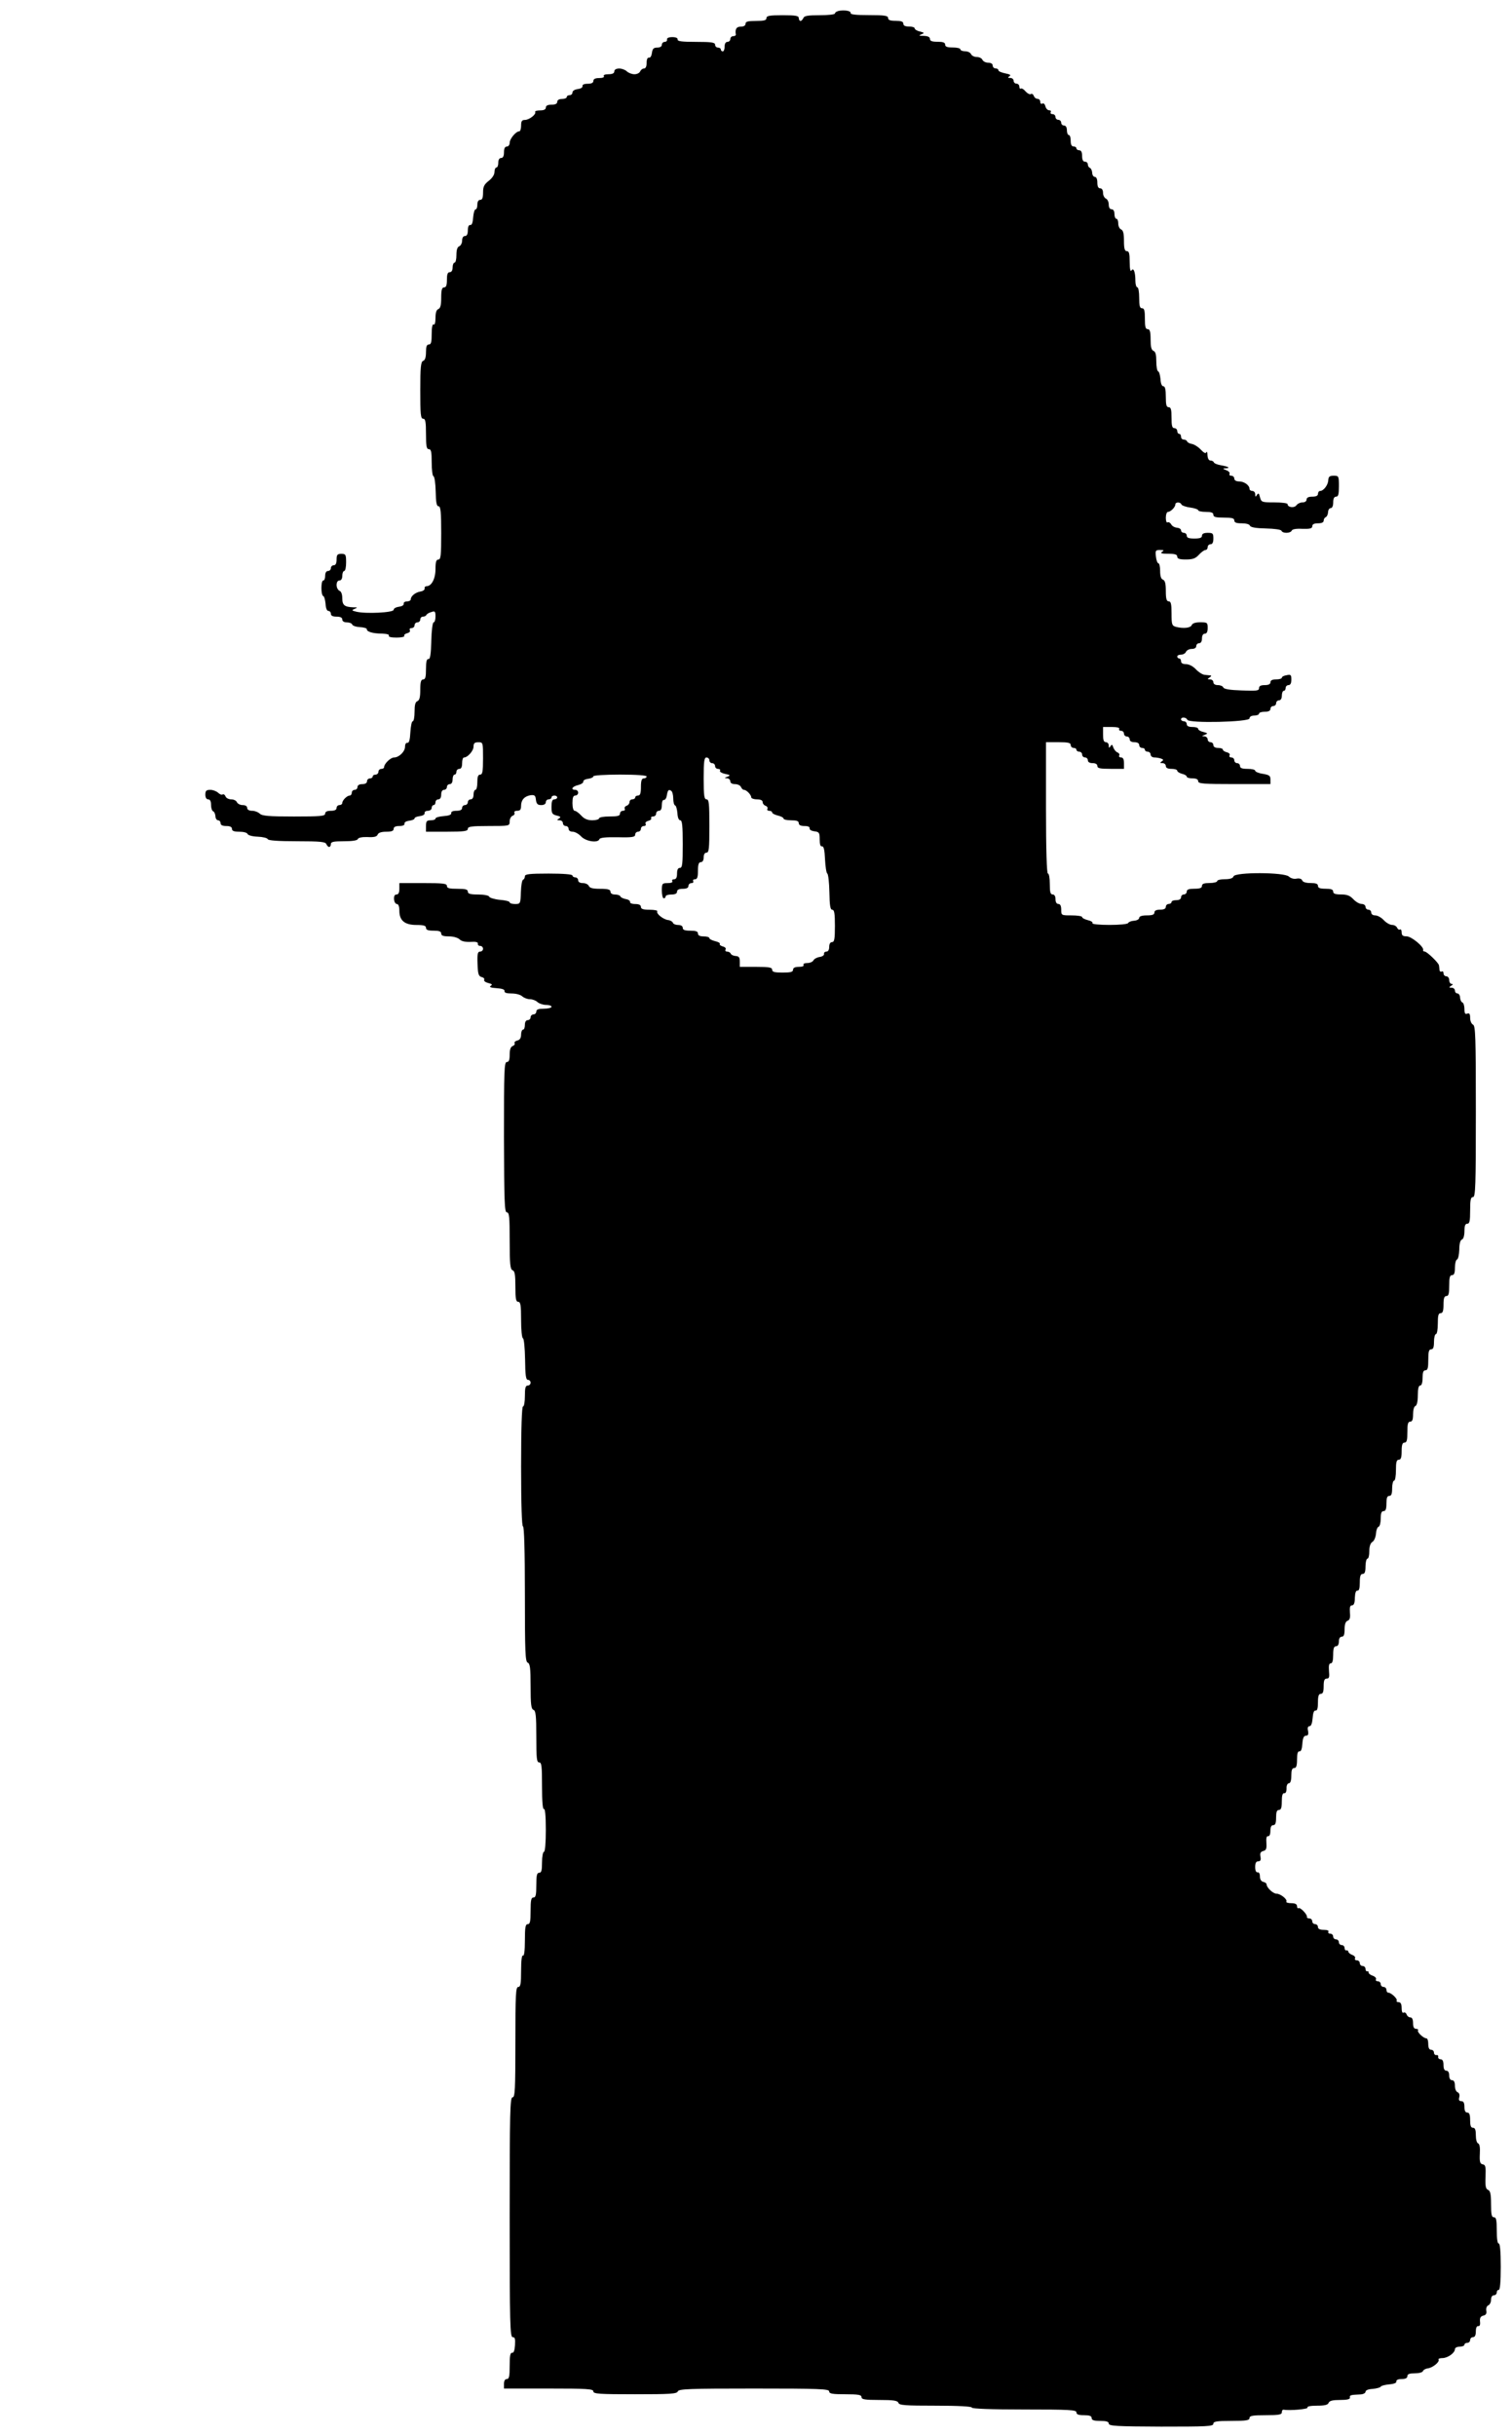 <?xml version="1.0" standalone="no"?>
<!DOCTYPE svg PUBLIC "-//W3C//DTD SVG 20010904//EN"
 "http://www.w3.org/TR/2001/REC-SVG-20010904/DTD/svg10.dtd">
<svg version="1.0" xmlns="http://www.w3.org/2000/svg"
 width="795pt" height="1280pt" viewBox="0 0 795 1280"
 preserveAspectRatio="xMidYMid meet">
<g transform="translate(0,1280) scale(0.1,-0.1)"
fill="#000000" stroke="none">
<path d="M4408 12742 c-10 -2 -18 -8 -18 -13 0 -5 -36 -9 -80 -9 -62 0 -82 -3
-86 -15 -4 -8 -10 -15 -15 -15 -5 0 -9 7 -9 15 0 12 -16 15 -85 15 -69 0 -85
-3 -85 -15 0 -12 -13 -15 -55 -15 -42 0 -55 -3 -55 -15 0 -9 -9 -15 -25 -15
-23 0 -31 -13 -26 -42 0 -5 -6 -8 -14 -8 -8 0 -15 -7 -15 -15 0 -8 -7 -15 -15
-15 -9 0 -15 -9 -15 -25 0 -14 -4 -25 -10 -25 -5 0 -10 5 -10 10 0 6 -7 10
-15 10 -8 0 -15 7 -15 15 0 12 -18 15 -100 15 -75 0 -99 3 -97 13 1 7 -9 12
-28 12 -19 0 -29 -5 -28 -12 2 -7 -4 -13 -12 -13 -8 0 -15 -7 -15 -15 0 -9 -9
-15 -24 -15 -19 0 -25 -6 -28 -27 -2 -16 -8 -27 -15 -26 -8 2 -13 -8 -13 -27
0 -19 -5 -30 -14 -30 -8 0 -16 -7 -20 -15 -3 -8 -16 -15 -30 -15 -14 0 -31 7
-40 15 -8 8 -26 15 -40 15 -16 0 -26 -6 -26 -15 0 -10 -10 -15 -31 -15 -17 0
-28 -4 -24 -10 4 -6 -7 -10 -24 -10 -21 0 -31 -5 -31 -15 0 -10 -10 -15 -30
-15 -19 0 -29 -5 -27 -12 1 -8 -10 -14 -25 -16 -16 -2 -28 -9 -28 -18 0 -8 -7
-14 -15 -14 -8 0 -15 -4 -15 -10 0 -5 -11 -10 -25 -10 -16 0 -25 -6 -25 -15 0
-10 -10 -15 -30 -15 -20 0 -30 -5 -30 -15 0 -10 -10 -15 -31 -15 -16 0 -28 -4
-25 -8 7 -12 -31 -42 -54 -42 -16 0 -20 -7 -20 -30 0 -16 -4 -30 -10 -30 -17
0 -50 -39 -50 -60 0 -11 -7 -20 -15 -20 -10 0 -15 -10 -15 -30 0 -20 -5 -30
-15 -30 -9 0 -15 -9 -15 -25 0 -14 -4 -25 -10 -25 -5 0 -10 -11 -10 -24 0 -14
-12 -32 -30 -46 -24 -19 -30 -30 -30 -61 0 -28 -4 -39 -15 -39 -9 0 -15 -9
-15 -25 0 -14 -4 -25 -9 -25 -6 0 -11 -19 -13 -42 -2 -28 -7 -42 -15 -40 -8 1
-13 -9 -13 -28 0 -20 -5 -30 -15 -30 -9 0 -15 -9 -15 -24 0 -13 -7 -26 -15
-30 -10 -3 -15 -19 -15 -46 0 -22 -4 -40 -10 -40 -5 0 -10 -11 -10 -25 0 -16
-6 -25 -15 -25 -11 0 -15 -11 -15 -40 0 -29 -4 -40 -15 -40 -11 0 -15 -13 -15
-54 0 -39 -4 -55 -15 -60 -10 -3 -15 -19 -15 -46 0 -25 -4 -39 -10 -35 -6 4
-10 -15 -10 -49 0 -43 -3 -56 -15 -56 -11 0 -15 -11 -15 -40 0 -27 -5 -43 -15
-46 -12 -5 -15 -32 -15 -155 0 -126 2 -149 15 -149 12 0 15 -16 15 -80 0 -64
3 -80 15 -80 12 0 15 -14 15 -69 0 -38 4 -71 9 -73 6 -1 11 -38 12 -80 1 -58
5 -78 15 -78 11 0 14 -29 14 -140 0 -118 -2 -140 -15 -140 -11 0 -15 -12 -15
-50 0 -51 -21 -90 -47 -90 -7 0 -12 -6 -10 -12 1 -7 -9 -14 -22 -16 -26 -4
-51 -24 -51 -41 0 -6 -9 -11 -20 -11 -11 0 -19 -6 -17 -12 1 -8 -10 -14 -25
-16 -16 -2 -28 -9 -28 -16 0 -15 -147 -22 -196 -10 -25 6 -26 8 -9 15 17 7 16
8 -7 8 -46 2 -58 11 -58 47 0 22 -6 37 -15 40 -8 4 -15 17 -15 30 0 15 6 24
15 24 9 0 15 9 15 25 0 14 5 25 10 25 6 0 10 20 10 45 0 41 -2 45 -25 45 -21
0 -25 -5 -25 -30 0 -20 -5 -30 -15 -30 -8 0 -15 -7 -15 -15 0 -8 -7 -15 -15
-15 -9 0 -15 -9 -15 -25 0 -14 -4 -25 -10 -25 -13 0 -13 -77 0 -82 5 -1 10
-20 12 -40 1 -23 7 -38 15 -38 7 0 13 -7 13 -15 0 -10 10 -15 30 -15 20 0 30
-5 30 -15 0 -9 9 -15 24 -15 13 0 26 -5 28 -11 2 -7 21 -13 41 -14 20 -1 37
-6 36 -11 -1 -13 32 -23 79 -23 26 -1 41 -5 37 -11 -4 -6 12 -10 40 -10 25 0
44 4 41 9 -3 5 4 11 15 14 12 3 18 10 14 16 -3 6 1 11 9 11 9 0 16 7 16 15 0
8 7 15 15 15 8 0 15 7 15 15 0 8 6 15 14 15 8 0 16 4 18 9 2 4 13 12 26 15 19
7 22 4 22 -23 0 -17 -4 -31 -10 -31 -5 0 -11 -44 -12 -97 -2 -72 -6 -97 -15
-96 -9 2 -13 -13 -13 -52 0 -42 -3 -55 -15 -55 -11 0 -15 -13 -15 -54 0 -39
-4 -55 -15 -60 -11 -4 -15 -20 -15 -56 0 -27 -4 -50 -10 -50 -5 0 -10 -26 -12
-57 -2 -40 -7 -57 -15 -56 -8 2 -13 -7 -13 -20 0 -26 -32 -57 -58 -57 -18 0
-52 -33 -52 -50 0 -6 -7 -10 -15 -10 -8 0 -15 -7 -15 -15 0 -8 -7 -15 -15 -15
-8 0 -15 -4 -15 -10 0 -5 -7 -10 -15 -10 -8 0 -15 -7 -15 -15 0 -9 -9 -15 -25
-15 -16 0 -25 -6 -25 -15 0 -8 -7 -15 -15 -15 -8 0 -15 -7 -15 -15 0 -8 -5
-15 -11 -15 -14 0 -39 -25 -39 -39 0 -6 -7 -11 -15 -11 -8 0 -15 -7 -15 -15 0
-10 -10 -15 -30 -15 -20 0 -30 -5 -30 -15 0 -13 -25 -15 -164 -15 -133 0 -167
3 -180 15 -8 8 -26 15 -40 15 -16 0 -26 6 -26 15 0 9 -9 15 -24 15 -13 0 -26
7 -30 15 -3 8 -16 15 -30 15 -13 0 -27 7 -30 16 -3 8 -10 13 -15 10 -5 -4 -16
1 -24 9 -9 8 -27 15 -41 15 -21 0 -26 -5 -26 -25 0 -16 6 -25 15 -25 10 0 15
-10 15 -29 0 -16 5 -31 10 -33 6 -2 12 -13 13 -26 0 -12 7 -22 14 -22 7 0 13
-7 13 -15 0 -10 10 -15 30 -15 20 0 30 -5 30 -15 0 -11 11 -15 39 -15 22 0 41
-5 43 -12 3 -7 26 -13 53 -14 27 -1 51 -7 53 -13 2 -7 53 -11 153 -11 124 0
151 -3 155 -15 4 -8 10 -15 15 -15 5 0 9 7 9 15 0 12 14 15 69 15 44 0 71 4
73 12 3 7 23 11 51 10 34 -2 49 2 53 13 4 10 20 15 45 15 28 0 39 4 39 15 0
10 10 15 30 15 19 0 29 5 27 13 -1 7 10 13 26 15 15 2 27 7 27 12 0 5 12 10
28 12 15 2 26 8 25 16 -2 6 6 12 17 12 11 0 20 7 20 15 0 8 5 15 10 15 6 0 10
7 10 15 0 8 7 15 15 15 9 0 15 9 15 25 0 16 6 25 15 25 8 0 15 7 15 15 0 8 7
15 15 15 9 0 15 9 15 25 0 14 5 25 10 25 6 0 10 7 10 15 0 8 7 15 15 15 10 0
15 10 15 30 0 17 4 30 10 30 19 0 50 35 50 57 0 18 6 23 25 23 25 0 25 -1 25
-85 0 -69 -3 -85 -15 -85 -11 0 -15 -11 -15 -40 0 -22 -4 -40 -10 -40 -5 0
-10 -11 -10 -25 0 -16 -6 -25 -15 -25 -8 0 -15 -7 -15 -15 0 -8 -7 -15 -15
-15 -8 0 -15 -7 -15 -15 0 -10 -10 -15 -30 -15 -19 0 -29 -5 -27 -12 1 -9 -13
-14 -40 -16 -24 -2 -43 -7 -43 -13 0 -5 -11 -9 -25 -9 -21 0 -25 -5 -25 -30
l0 -30 110 0 c91 0 110 3 110 15 0 12 19 15 110 15 109 0 110 0 110 24 0 13 7
27 16 30 8 3 12 10 9 16 -3 5 3 10 14 10 16 0 21 6 21 26 0 31 18 51 51 56 20
2 25 -2 27 -24 3 -22 9 -28 28 -28 15 0 24 6 24 15 0 8 7 15 15 15 8 0 15 5
15 10 0 6 7 10 15 10 8 0 15 -4 15 -10 0 -5 -7 -10 -15 -10 -11 0 -15 -11 -15
-39 0 -34 3 -40 27 -46 21 -5 24 -8 12 -16 -12 -7 -11 -9 4 -9 9 0 17 -7 17
-15 0 -8 7 -15 15 -15 8 0 15 -7 15 -15 0 -9 9 -15 21 -15 12 0 32 -11 45 -25
24 -26 89 -36 96 -14 3 8 35 11 96 10 77 -2 92 1 92 14 0 8 7 15 15 15 8 0 15
7 15 15 0 8 7 15 16 15 8 0 12 5 9 11 -4 6 2 13 14 16 11 3 18 9 15 14 -3 5 2
9 10 9 9 0 16 7 16 15 0 8 7 15 15 15 10 0 15 10 15 30 0 17 5 29 11 27 6 -1
13 9 15 22 5 30 10 35 23 26 6 -3 11 -21 11 -40 0 -18 4 -35 10 -37 5 -1 10
-20 12 -40 1 -23 7 -38 15 -38 10 0 13 -29 13 -125 0 -104 -2 -125 -15 -125
-10 0 -15 -10 -15 -30 0 -21 -5 -30 -16 -30 -8 0 -12 -4 -9 -10 4 -6 -7 -10
-24 -10 -29 0 -31 -2 -31 -40 0 -22 5 -40 10 -40 6 0 10 5 10 10 0 6 14 10 30
10 20 0 30 5 30 15 0 10 10 15 30 15 20 0 30 5 30 15 0 8 7 15 16 15 8 0 12 5
9 10 -3 6 1 10 9 10 12 0 16 11 16 45 0 33 4 45 15 45 9 0 15 9 15 25 0 16 6
25 15 25 13 0 15 22 15 140 0 118 -2 140 -15 140 -12 0 -15 19 -15 110 0 91 3
110 15 110 8 0 15 -7 15 -15 0 -8 7 -15 15 -15 8 0 15 -7 15 -15 0 -8 7 -15
16 -15 8 0 13 -4 10 -9 -4 -5 8 -13 26 -17 29 -6 30 -8 13 -15 -17 -6 -17 -8
-2 -8 9 -1 17 -8 17 -16 0 -9 9 -15 25 -15 14 0 28 -7 31 -15 4 -8 10 -15 16
-15 13 0 38 -26 38 -39 0 -6 14 -11 30 -11 19 0 30 -5 30 -14 0 -8 7 -17 16
-20 8 -3 12 -10 9 -16 -3 -5 1 -10 9 -10 9 0 16 -4 16 -9 0 -5 14 -12 30 -16
17 -4 30 -11 30 -16 0 -5 18 -9 40 -9 29 0 40 -4 40 -15 0 -10 10 -15 30 -15
19 0 29 -5 27 -12 -1 -8 10 -14 26 -16 24 -3 27 -7 27 -43 0 -26 4 -38 13 -36
8 1 13 -19 15 -68 2 -38 7 -72 12 -75 5 -3 10 -47 11 -98 1 -70 5 -92 15 -92
11 0 14 -20 14 -85 0 -69 -3 -85 -15 -85 -9 0 -15 -9 -15 -25 0 -16 -6 -25
-15 -25 -8 0 -14 -6 -12 -12 1 -7 -9 -14 -23 -16 -14 -2 -29 -10 -33 -18 -4
-8 -19 -14 -33 -14 -14 0 -22 -4 -19 -10 4 -6 -7 -10 -24 -10 -21 0 -31 -5
-31 -15 0 -12 -13 -15 -55 -15 -42 0 -55 3 -55 15 0 12 -16 15 -85 15 l-85 0
0 28 c0 22 -5 28 -22 29 -13 1 -24 7 -26 13 -2 5 -10 10 -18 10 -9 0 -12 5 -9
11 4 6 -2 13 -14 16 -11 3 -19 9 -16 13 3 5 -8 11 -25 15 -16 4 -30 11 -30 16
0 5 -13 9 -30 9 -20 0 -30 5 -30 15 0 11 -11 15 -40 15 -29 0 -40 4 -40 15 0
9 -9 15 -24 15 -13 0 -26 5 -28 12 -2 6 -14 13 -26 14 -26 4 -63 34 -56 46 3
4 -15 8 -40 8 -34 0 -46 4 -46 15 0 10 -10 15 -30 15 -17 0 -29 5 -27 11 1 6
-9 13 -23 15 -14 3 -26 9 -28 14 -2 6 -15 10 -28 10 -15 0 -24 6 -24 15 0 11
-13 15 -54 15 -39 0 -55 4 -60 15 -3 8 -17 15 -31 15 -16 0 -25 6 -25 15 0 8
-7 15 -15 15 -8 0 -15 5 -15 10 0 6 -48 10 -125 10 -101 0 -125 -3 -125 -14 0
-8 -4 -16 -9 -18 -6 -1 -11 -31 -12 -65 -2 -62 -3 -63 -31 -63 -15 0 -28 4
-28 9 0 5 -23 11 -52 13 -29 3 -54 11 -56 17 -2 6 -27 11 -58 11 -41 0 -54 4
-54 15 0 12 -13 15 -55 15 -42 0 -55 3 -55 15 0 13 -21 15 -125 15 l-125 0 0
-30 c0 -20 -5 -30 -15 -30 -10 0 -14 -9 -13 -25 1 -14 8 -25 15 -25 8 0 13
-13 13 -35 0 -52 28 -75 90 -75 38 0 50 -4 50 -15 0 -11 11 -15 40 -15 29 0
40 -4 40 -15 0 -11 11 -15 41 -15 23 0 47 -7 56 -16 10 -10 30 -14 57 -13 27
2 40 -1 39 -9 -2 -7 4 -12 12 -12 8 0 15 -7 15 -15 0 -8 -7 -15 -16 -15 -12 0
-15 -12 -13 -64 2 -54 5 -65 22 -70 10 -2 16 -9 13 -14 -3 -6 6 -13 21 -17 20
-5 24 -8 13 -15 -9 -6 0 -10 30 -12 30 -2 44 -7 43 -15 -2 -9 10 -13 38 -13
23 0 47 -7 55 -15 9 -8 27 -15 40 -15 14 0 32 -7 40 -15 9 -8 29 -15 45 -15
16 0 29 -4 29 -10 0 -5 -18 -10 -40 -10 -29 0 -40 -4 -40 -15 0 -8 -7 -15 -15
-15 -8 0 -15 -7 -15 -15 0 -8 -7 -15 -15 -15 -9 0 -15 -9 -15 -25 0 -14 -4
-25 -10 -25 -5 0 -10 -12 -10 -26 0 -17 -6 -28 -20 -31 -11 -3 -17 -9 -14 -14
3 -5 -2 -12 -10 -15 -11 -4 -16 -19 -16 -45 0 -28 -4 -39 -15 -39 -14 0 -15
-48 -15 -395 1 -339 3 -395 15 -395 13 0 15 -25 15 -149 0 -123 3 -150 15
-155 12 -4 15 -24 15 -86 0 -64 3 -80 15 -80 12 0 15 -17 15 -94 0 -52 4 -96
10 -98 5 -1 10 -51 11 -110 1 -84 4 -108 15 -108 8 0 14 -7 14 -15 0 -8 -7
-15 -15 -15 -12 0 -15 -13 -15 -55 0 -30 -4 -55 -10 -55 -6 0 -10 -112 -10
-315 0 -203 4 -315 10 -315 6 0 10 -125 10 -355 0 -307 2 -356 15 -361 12 -5
15 -28 15 -124 0 -96 3 -119 15 -124 12 -4 15 -30 15 -141 0 -113 2 -135 15
-135 13 0 15 -21 15 -126 0 -81 4 -123 10 -119 6 4 10 -35 10 -109 0 -71 -4
-116 -10 -116 -5 0 -10 -25 -10 -55 0 -42 -3 -55 -15 -55 -12 0 -15 -14 -15
-65 0 -51 -3 -65 -15 -65 -12 0 -15 -14 -15 -70 0 -56 -3 -70 -15 -70 -12 0
-15 -16 -15 -86 0 -54 -4 -83 -10 -79 -6 4 -10 -25 -10 -79 0 -70 -3 -86 -15
-86 -13 0 -15 -39 -15 -290 0 -251 -2 -290 -15 -290 -13 0 -15 -77 -15 -630 0
-564 2 -630 16 -630 12 0 14 -9 12 -43 -2 -27 -7 -41 -15 -39 -10 1 -13 -17
-13 -68 0 -56 -3 -70 -15 -70 -9 0 -15 -9 -15 -25 l0 -25 235 0 c202 0 235 -2
235 -15 0 -13 31 -15 219 -15 185 0 220 2 225 15 5 13 59 15 401 15 344 0 395
-2 395 -15 0 -12 16 -15 85 -15 69 0 85 -3 85 -15 0 -12 17 -15 94 -15 74 0
95 -3 100 -15 4 -13 36 -15 196 -15 120 0 190 -4 190 -10 0 -6 98 -10 275 -10
238 0 275 -2 275 -15 0 -11 11 -15 40 -15 29 0 40 -4 40 -15 0 -11 12 -15 45
-15 33 0 45 -4 45 -14 0 -13 43 -15 275 -16 240 0 275 1 275 15 0 12 16 15 95
15 78 0 95 3 95 15 0 12 16 15 85 15 69 0 85 3 85 15 0 8 3 14 8 14 35 -6 132
3 127 11 -4 6 15 10 50 10 40 0 57 4 61 15 5 11 21 15 60 15 37 0 53 4 52 12
-3 13 3 15 52 17 17 0 30 7 30 14 0 8 15 14 37 15 21 2 40 7 43 12 3 5 23 10
45 12 25 2 39 8 37 15 -1 8 9 13 28 13 20 0 30 5 30 15 0 11 11 15 39 15 22 0
41 5 43 12 2 6 14 13 26 14 26 4 63 34 56 46 -3 4 6 8 20 8 28 0 66 27 66 47
0 7 11 13 25 13 14 0 25 5 25 10 0 6 7 10 15 10 8 0 15 7 15 15 0 8 7 15 15
15 10 0 15 10 15 30 0 19 5 29 12 28 8 -2 12 7 10 23 -2 19 2 28 17 32 14 3
19 11 16 26 -2 13 2 24 10 28 8 3 15 16 15 29 0 15 6 24 15 24 8 0 15 7 15 15
0 8 5 14 10 13 7 -2 11 41 11 122 0 81 -4 124 -11 122 -6 -1 -10 25 -10 68 0
56 -3 70 -15 70 -12 0 -15 14 -15 69 0 53 -4 70 -16 75 -12 5 -15 19 -13 68 2
53 0 64 -15 66 -14 3 -17 13 -15 55 2 33 -1 52 -9 55 -7 2 -12 21 -12 43 0 28
-4 39 -15 39 -11 0 -15 11 -15 40 0 29 -4 40 -15 40 -10 0 -15 10 -15 30 0 21
-5 30 -16 30 -12 0 -15 6 -11 21 3 12 0 22 -9 26 -8 3 -14 18 -14 34 0 19 -5
29 -15 29 -9 0 -15 9 -15 25 0 16 -6 25 -15 25 -10 0 -15 10 -15 30 0 20 -5
30 -15 30 -8 0 -14 6 -13 12 2 7 -3 12 -9 10 -7 -1 -13 5 -13 13 0 8 -7 15
-15 15 -10 0 -15 10 -15 30 0 17 -4 30 -10 30 -15 0 -50 33 -44 42 3 4 -2 8
-10 8 -11 0 -16 9 -16 30 0 19 -5 30 -14 30 -8 0 -17 7 -20 16 -3 8 -10 12
-16 9 -6 -4 -10 6 -10 24 0 21 -5 31 -16 31 -8 0 -13 4 -10 8 6 9 -29 42 -44
42 -6 0 -10 7 -10 15 0 8 -7 15 -15 15 -8 0 -15 7 -15 15 0 8 -7 15 -16 15 -8
0 -12 5 -9 10 3 6 -4 14 -17 19 -13 4 -22 12 -22 17 1 5 -2 8 -7 6 -5 -1 -9 5
-9 13 0 8 -7 15 -15 15 -8 0 -15 7 -15 15 0 8 -7 15 -16 15 -8 0 -12 5 -9 10
3 6 -3 14 -14 18 -11 4 -21 12 -21 17 -1 6 -6 9 -11 7 -5 -1 -9 5 -9 13 0 8
-7 15 -15 15 -8 0 -15 7 -15 15 0 8 -7 15 -15 15 -8 0 -15 7 -15 15 0 8 -7 15
-16 15 -8 0 -12 5 -9 10 4 6 -7 10 -24 10 -21 0 -31 5 -31 15 0 8 -7 15 -15
15 -8 0 -15 7 -15 15 0 8 -7 15 -15 15 -8 0 -14 3 -13 8 4 11 -35 52 -44 46
-4 -3 -8 2 -8 10 0 11 -10 16 -31 16 -16 0 -28 4 -25 8 7 12 -31 42 -52 42
-18 0 -52 32 -52 49 0 5 -8 11 -17 13 -11 2 -18 13 -18 28 0 15 -5 24 -12 22
-8 -1 -13 9 -13 28 0 21 5 30 16 30 12 0 15 7 12 24 -4 18 0 26 14 30 16 4 19
12 17 43 -2 25 1 37 9 35 7 -1 12 10 12 28 0 20 5 30 15 30 11 0 15 11 15 40
0 29 4 40 15 40 11 0 15 12 15 45 0 31 4 44 13 43 7 -2 12 8 12 25 -1 15 5 27
12 27 8 0 13 14 13 40 0 29 4 40 15 40 11 0 15 12 15 45 0 31 4 44 13 43 8 -2
13 12 15 39 2 31 8 43 19 43 11 0 14 7 11 25 -4 16 -1 25 8 25 8 0 14 16 16
42 2 28 7 42 16 40 8 -1 12 12 12 43 0 33 4 45 15 45 11 0 15 11 15 40 0 30 4
40 16 40 13 0 15 8 12 40 -2 28 0 40 9 40 9 0 13 15 13 45 0 33 4 45 15 45 9
0 15 9 15 25 0 16 6 25 15 25 11 0 15 11 15 39 0 26 5 41 16 45 11 4 15 16 12
43 -2 28 1 38 11 38 10 0 15 13 15 40 1 26 6 39 14 37 8 -1 12 13 12 43 0 33
4 45 15 45 11 0 15 11 15 40 0 22 5 40 10 40 6 0 10 18 10 40 0 25 6 42 16 48
9 5 17 24 19 43 1 18 7 35 14 37 6 2 11 21 11 43 0 28 4 39 15 39 11 0 15 11
15 40 0 29 4 40 15 40 11 0 15 11 15 40 0 22 5 40 10 40 6 0 10 25 10 55 0 42
3 55 15 55 11 0 15 12 15 45 0 33 4 45 15 45 12 0 15 13 15 55 0 42 3 55 15
55 11 0 15 11 15 39 0 22 5 41 12 43 8 3 13 24 13 56 0 35 4 52 13 52 7 0 12
15 12 40 0 29 4 40 15 40 12 0 15 13 15 55 0 42 3 55 15 55 11 0 15 11 15 40
0 22 5 40 10 40 6 0 10 25 10 55 0 42 3 55 15 55 11 0 15 12 15 45 0 33 4 45
15 45 12 0 15 13 15 55 0 42 3 55 15 55 11 0 15 11 15 39 0 22 5 41 11 43 6 2
11 25 12 52 0 30 5 50 14 53 8 3 13 21 13 44 0 28 4 39 15 39 12 0 15 14 15
70 0 56 3 70 15 70 13 0 15 57 15 450 0 391 -2 451 -15 456 -8 4 -15 19 -15
35 0 21 -4 27 -15 23 -11 -5 -15 1 -15 24 0 17 -5 32 -10 34 -6 2 -12 13 -13
26 0 12 -7 22 -14 22 -7 0 -13 7 -13 15 0 8 -8 15 -17 15 -15 0 -16 2 -3 10
10 6 11 10 3 10 -7 0 -13 9 -13 20 0 11 -7 20 -15 20 -8 0 -15 7 -15 16 0 8
-4 12 -10 9 -5 -3 -11 1 -11 9 -1 9 -2 20 -3 24 -2 13 -63 72 -75 72 -6 0 -10
4 -8 8 5 17 -62 72 -87 72 -20 0 -26 5 -26 21 0 11 -4 18 -9 15 -5 -3 -11 1
-15 9 -3 8 -15 15 -26 15 -12 0 -31 11 -44 25 -13 14 -33 25 -45 25 -12 0 -21
6 -21 15 0 8 -7 15 -15 15 -8 0 -15 7 -15 15 0 8 -9 15 -20 15 -12 0 -31 11
-44 25 -18 19 -33 25 -65 25 -30 0 -41 4 -41 15 0 11 -11 15 -40 15 -29 0 -40
4 -40 15 0 11 -11 15 -39 15 -24 0 -41 5 -44 14 -3 8 -15 12 -30 9 -14 -3 -30
2 -40 11 -23 23 -282 24 -291 1 -3 -10 -19 -15 -46 -15 -22 0 -40 -4 -40 -10
0 -5 -18 -10 -40 -10 -29 0 -40 -4 -40 -15 0 -11 -11 -15 -40 -15 -29 0 -40
-4 -40 -15 0 -8 -7 -15 -15 -15 -8 0 -15 -7 -15 -15 0 -9 -9 -15 -25 -15 -14
0 -25 -4 -25 -10 0 -5 -7 -10 -15 -10 -8 0 -15 -7 -15 -15 0 -10 -10 -15 -30
-15 -20 0 -30 -5 -30 -15 0 -11 -11 -15 -40 -15 -26 0 -40 -5 -40 -13 0 -7
-12 -14 -27 -15 -16 -1 -29 -7 -31 -12 -2 -6 -45 -10 -98 -10 -55 0 -93 4 -90
9 4 5 -7 12 -24 16 -16 4 -30 11 -30 16 0 5 -25 9 -55 9 -54 0 -55 0 -55 30 0
20 -5 30 -15 30 -9 0 -15 9 -15 25 0 16 -6 25 -15 25 -12 0 -15 13 -15 55 0
30 -4 55 -10 55 -6 0 -10 122 -10 345 l0 345 65 0 c51 0 65 -3 65 -15 0 -8 7
-15 15 -15 8 0 15 -4 15 -10 0 -5 7 -10 15 -10 8 0 15 -7 15 -15 0 -8 7 -15
15 -15 8 0 15 -7 15 -15 0 -9 9 -15 25 -15 16 0 25 -6 25 -15 0 -12 14 -15 70
-15 l70 0 0 30 c0 21 -5 30 -16 30 -8 0 -12 5 -9 10 3 6 -1 13 -9 16 -8 3 -18
15 -22 26 -5 16 -8 18 -15 7 -7 -11 -9 -10 -9 4 0 9 -7 17 -15 17 -11 0 -15
11 -15 40 l0 40 46 0 c27 0 43 -4 39 -10 -3 -5 1 -10 9 -10 9 0 16 -7 16 -15
0 -8 7 -15 15 -15 8 0 15 -7 15 -15 0 -9 9 -15 25 -15 16 0 25 -6 25 -15 0 -8
7 -15 15 -15 8 0 15 -4 15 -10 0 -5 7 -10 15 -10 8 0 15 -7 15 -15 0 -8 9 -15
19 -15 11 0 27 -3 36 -6 13 -5 14 -8 3 -15 -10 -7 -9 -9 5 -9 9 0 17 -7 17
-15 0 -10 10 -15 30 -15 17 0 30 -4 30 -10 0 -5 11 -12 25 -16 14 -3 25 -10
25 -15 0 -5 14 -9 30 -9 20 0 30 -5 30 -15 0 -13 28 -15 190 -15 l190 0 0 24
c0 20 -6 24 -40 30 -22 3 -40 11 -40 16 0 6 -18 10 -40 10 -29 0 -40 4 -40 15
0 8 -7 15 -15 15 -8 0 -15 7 -15 15 0 8 -7 15 -16 15 -8 0 -12 5 -9 11 4 6 -2
13 -14 16 -12 3 -21 9 -21 14 0 5 -11 9 -25 9 -16 0 -25 6 -25 15 0 8 -7 15
-15 15 -8 0 -15 7 -15 15 0 8 -8 15 -17 16 -16 0 -15 1 2 8 17 7 17 8 -8 15
-15 3 -27 11 -27 16 0 6 -13 10 -30 10 -20 0 -30 5 -30 15 0 8 -7 15 -15 15
-8 0 -15 5 -15 10 0 14 27 12 33 -2 7 -20 327 -12 327 7 0 9 10 15 25 15 14 0
25 5 25 10 0 6 14 10 30 10 20 0 30 5 30 15 0 8 7 15 15 15 8 0 15 7 15 15 0
8 7 15 15 15 9 0 15 9 15 25 0 14 5 25 10 25 6 0 10 7 10 15 0 8 7 15 15 15
10 0 15 10 15 29 0 25 -3 28 -25 23 -14 -2 -25 -8 -25 -13 0 -5 -13 -9 -30 -9
-20 0 -30 -5 -30 -15 0 -10 -10 -15 -30 -15 -21 0 -30 -5 -30 -16 0 -14 -13
-15 -92 -12 -61 2 -93 7 -96 16 -2 6 -15 12 -28 12 -15 0 -24 6 -24 15 0 8 -8
15 -17 15 -15 0 -16 2 -3 10 8 5 11 10 5 11 -5 0 -20 2 -31 3 -12 1 -33 15
-46 29 -15 16 -36 27 -52 27 -16 0 -26 5 -26 15 0 8 -4 15 -10 15 -5 0 -10 5
-10 10 0 6 9 10 20 10 11 0 23 7 26 15 4 8 17 15 30 15 15 0 24 6 24 15 0 8 7
15 15 15 9 0 15 9 15 25 0 16 6 25 15 25 10 0 15 10 15 30 0 28 -2 30 -39 30
-25 0 -41 -5 -45 -15 -6 -15 -44 -19 -83 -9 -21 6 -23 12 -23 70 0 50 -3 64
-15 64 -11 0 -15 13 -15 54 0 39 -4 55 -15 60 -10 3 -15 19 -15 46 0 22 -4 40
-9 40 -5 0 -11 16 -13 35 -4 32 -2 35 22 35 20 0 22 -2 10 -10 -11 -7 -2 -10
33 -10 35 0 47 -4 47 -15 0 -11 12 -15 45 -15 36 0 51 5 69 25 13 14 28 25 35
25 6 0 11 7 11 15 0 8 7 15 15 15 10 0 15 10 15 30 0 27 -3 30 -30 30 -20 0
-30 -5 -30 -15 0 -11 -11 -15 -40 -15 -29 0 -40 4 -40 15 0 8 -7 15 -15 15 -8
0 -15 6 -15 13 0 7 -10 13 -22 14 -12 1 -26 9 -30 18 -5 8 -13 13 -19 10 -5
-4 -9 8 -9 24 0 17 5 31 11 31 14 0 39 25 39 39 0 14 27 14 32 0 2 -5 22 -13
46 -16 23 -3 42 -10 42 -14 0 -5 18 -9 40 -9 29 0 40 -4 40 -15 0 -12 13 -15
55 -15 42 0 55 -3 55 -15 0 -11 11 -15 39 -15 23 0 41 -5 43 -12 3 -9 31 -14
84 -15 45 -1 80 -6 82 -12 5 -15 49 -14 54 1 3 7 24 11 56 9 41 -1 52 2 52 14
0 10 10 15 30 15 19 0 30 5 30 14 0 8 5 16 10 18 6 2 12 13 13 26 0 12 7 22
14 22 8 0 13 12 13 30 0 20 5 30 15 30 12 0 15 13 15 55 0 53 -1 55 -27 55
-23 0 -28 -5 -29 -25 -2 -25 -25 -55 -43 -55 -6 0 -11 -7 -11 -15 0 -10 -10
-15 -30 -15 -20 0 -30 -5 -30 -15 0 -9 -9 -15 -21 -15 -12 0 -27 -7 -33 -16
-12 -15 -46 -10 -46 7 0 5 -31 9 -69 9 -66 0 -69 1 -76 27 -5 21 -8 24 -16 12
-7 -12 -9 -11 -9 4 0 9 -7 17 -15 17 -8 0 -15 5 -15 11 0 19 -28 39 -54 39
-16 0 -26 6 -26 15 0 8 -7 15 -16 15 -8 0 -12 5 -9 10 3 6 -4 14 -17 19 -20 8
-20 10 -4 10 28 1 16 9 -24 16 -19 3 -36 10 -38 16 -2 5 -10 9 -18 9 -8 0 -14
11 -15 28 0 15 -3 22 -6 15 -3 -8 -13 -3 -29 14 -14 15 -35 28 -47 30 -12 2
-23 8 -25 13 -2 6 -10 10 -18 10 -8 0 -14 7 -14 15 0 8 -4 15 -10 15 -5 0 -10
7 -10 15 0 8 -7 15 -15 15 -12 0 -15 13 -15 55 0 42 -3 55 -15 55 -12 0 -15
13 -15 55 0 38 -4 55 -13 55 -8 0 -14 15 -15 38 -2 20 -7 39 -12 40 -6 2 -10
26 -10 53 0 35 -4 51 -15 55 -11 5 -15 21 -15 60 0 41 -4 54 -15 54 -12 0 -15
13 -15 55 0 42 -3 55 -15 55 -12 0 -15 13 -15 55 0 30 -4 55 -10 55 -5 0 -10
15 -10 34 0 47 -10 72 -21 54 -5 -8 -9 9 -9 45 0 44 -3 57 -15 57 -11 0 -15
13 -15 54 0 39 -4 55 -15 60 -8 3 -15 17 -15 31 0 14 -4 25 -10 25 -5 0 -10
11 -10 25 0 16 -6 25 -15 25 -9 0 -15 9 -15 25 0 14 -7 28 -15 31 -8 4 -15 17
-15 30 0 15 -6 24 -15 24 -10 0 -15 10 -15 30 0 18 -5 30 -13 30 -7 0 -14 10
-14 22 -1 13 -7 24 -13 26 -5 2 -10 10 -10 18 0 8 -7 14 -15 14 -10 0 -15 10
-15 30 0 20 -5 30 -15 30 -8 0 -15 5 -15 10 0 6 -7 10 -15 10 -10 0 -15 10
-15 30 0 17 -4 30 -10 30 -5 0 -10 11 -10 25 0 16 -6 25 -15 25 -8 0 -15 7
-15 15 0 8 -7 15 -15 15 -8 0 -15 7 -15 15 0 8 -7 15 -16 15 -8 0 -12 5 -9 10
3 6 0 10 -8 10 -8 0 -17 9 -20 21 -3 12 -10 18 -16 14 -6 -3 -11 1 -11 9 0 9
-6 16 -14 16 -8 0 -17 7 -20 16 -3 8 -10 13 -16 9 -5 -3 -17 3 -27 14 -9 11
-20 18 -25 15 -4 -3 -8 2 -8 10 0 9 -7 16 -15 16 -8 0 -15 7 -15 15 0 8 -8 15
-17 15 -14 0 -15 2 -5 9 10 6 3 10 -22 15 -20 4 -36 11 -36 16 0 6 -7 10 -15
10 -8 0 -15 7 -15 15 0 9 -9 15 -24 15 -13 0 -26 7 -30 15 -3 8 -16 15 -30 15
-13 0 -26 7 -30 15 -3 8 -17 15 -31 15 -14 0 -25 5 -25 10 0 6 -18 10 -40 10
-29 0 -40 4 -40 15 0 11 -11 15 -40 15 -29 0 -40 4 -40 15 0 10 -11 15 -32 16
-26 0 -29 2 -13 8 17 7 17 8 -8 15 -15 3 -27 11 -27 16 0 6 -13 10 -30 10 -20
0 -30 5 -30 15 0 11 -11 15 -40 15 -29 0 -40 4 -40 15 0 12 -18 15 -100 15
-69 0 -99 3 -97 11 2 12 -33 17 -65 11z m-1008 -4022 c0 -5 -7 -10 -15 -10
-11 0 -15 -12 -15 -45 0 -33 -4 -45 -15 -45 -8 0 -15 -4 -15 -10 0 -5 -7 -10
-15 -10 -8 0 -15 -6 -15 -14 0 -8 -7 -17 -16 -20 -8 -3 -12 -10 -9 -16 3 -5
-1 -10 -9 -10 -9 0 -16 -7 -16 -15 0 -12 -13 -15 -55 -15 -30 0 -55 -4 -55
-10 0 -5 -16 -10 -35 -10 -25 0 -43 7 -59 25 -13 14 -28 25 -35 25 -6 0 -11
17 -11 40 0 29 4 40 15 40 8 0 15 7 15 15 0 8 -7 15 -15 15 -27 0 -16 18 15
25 16 4 28 12 27 18 -1 7 10 13 26 15 15 2 27 8 27 13 0 5 60 9 140 9 87 0
140 -4 140 -10z"/>
</g>
</svg>
